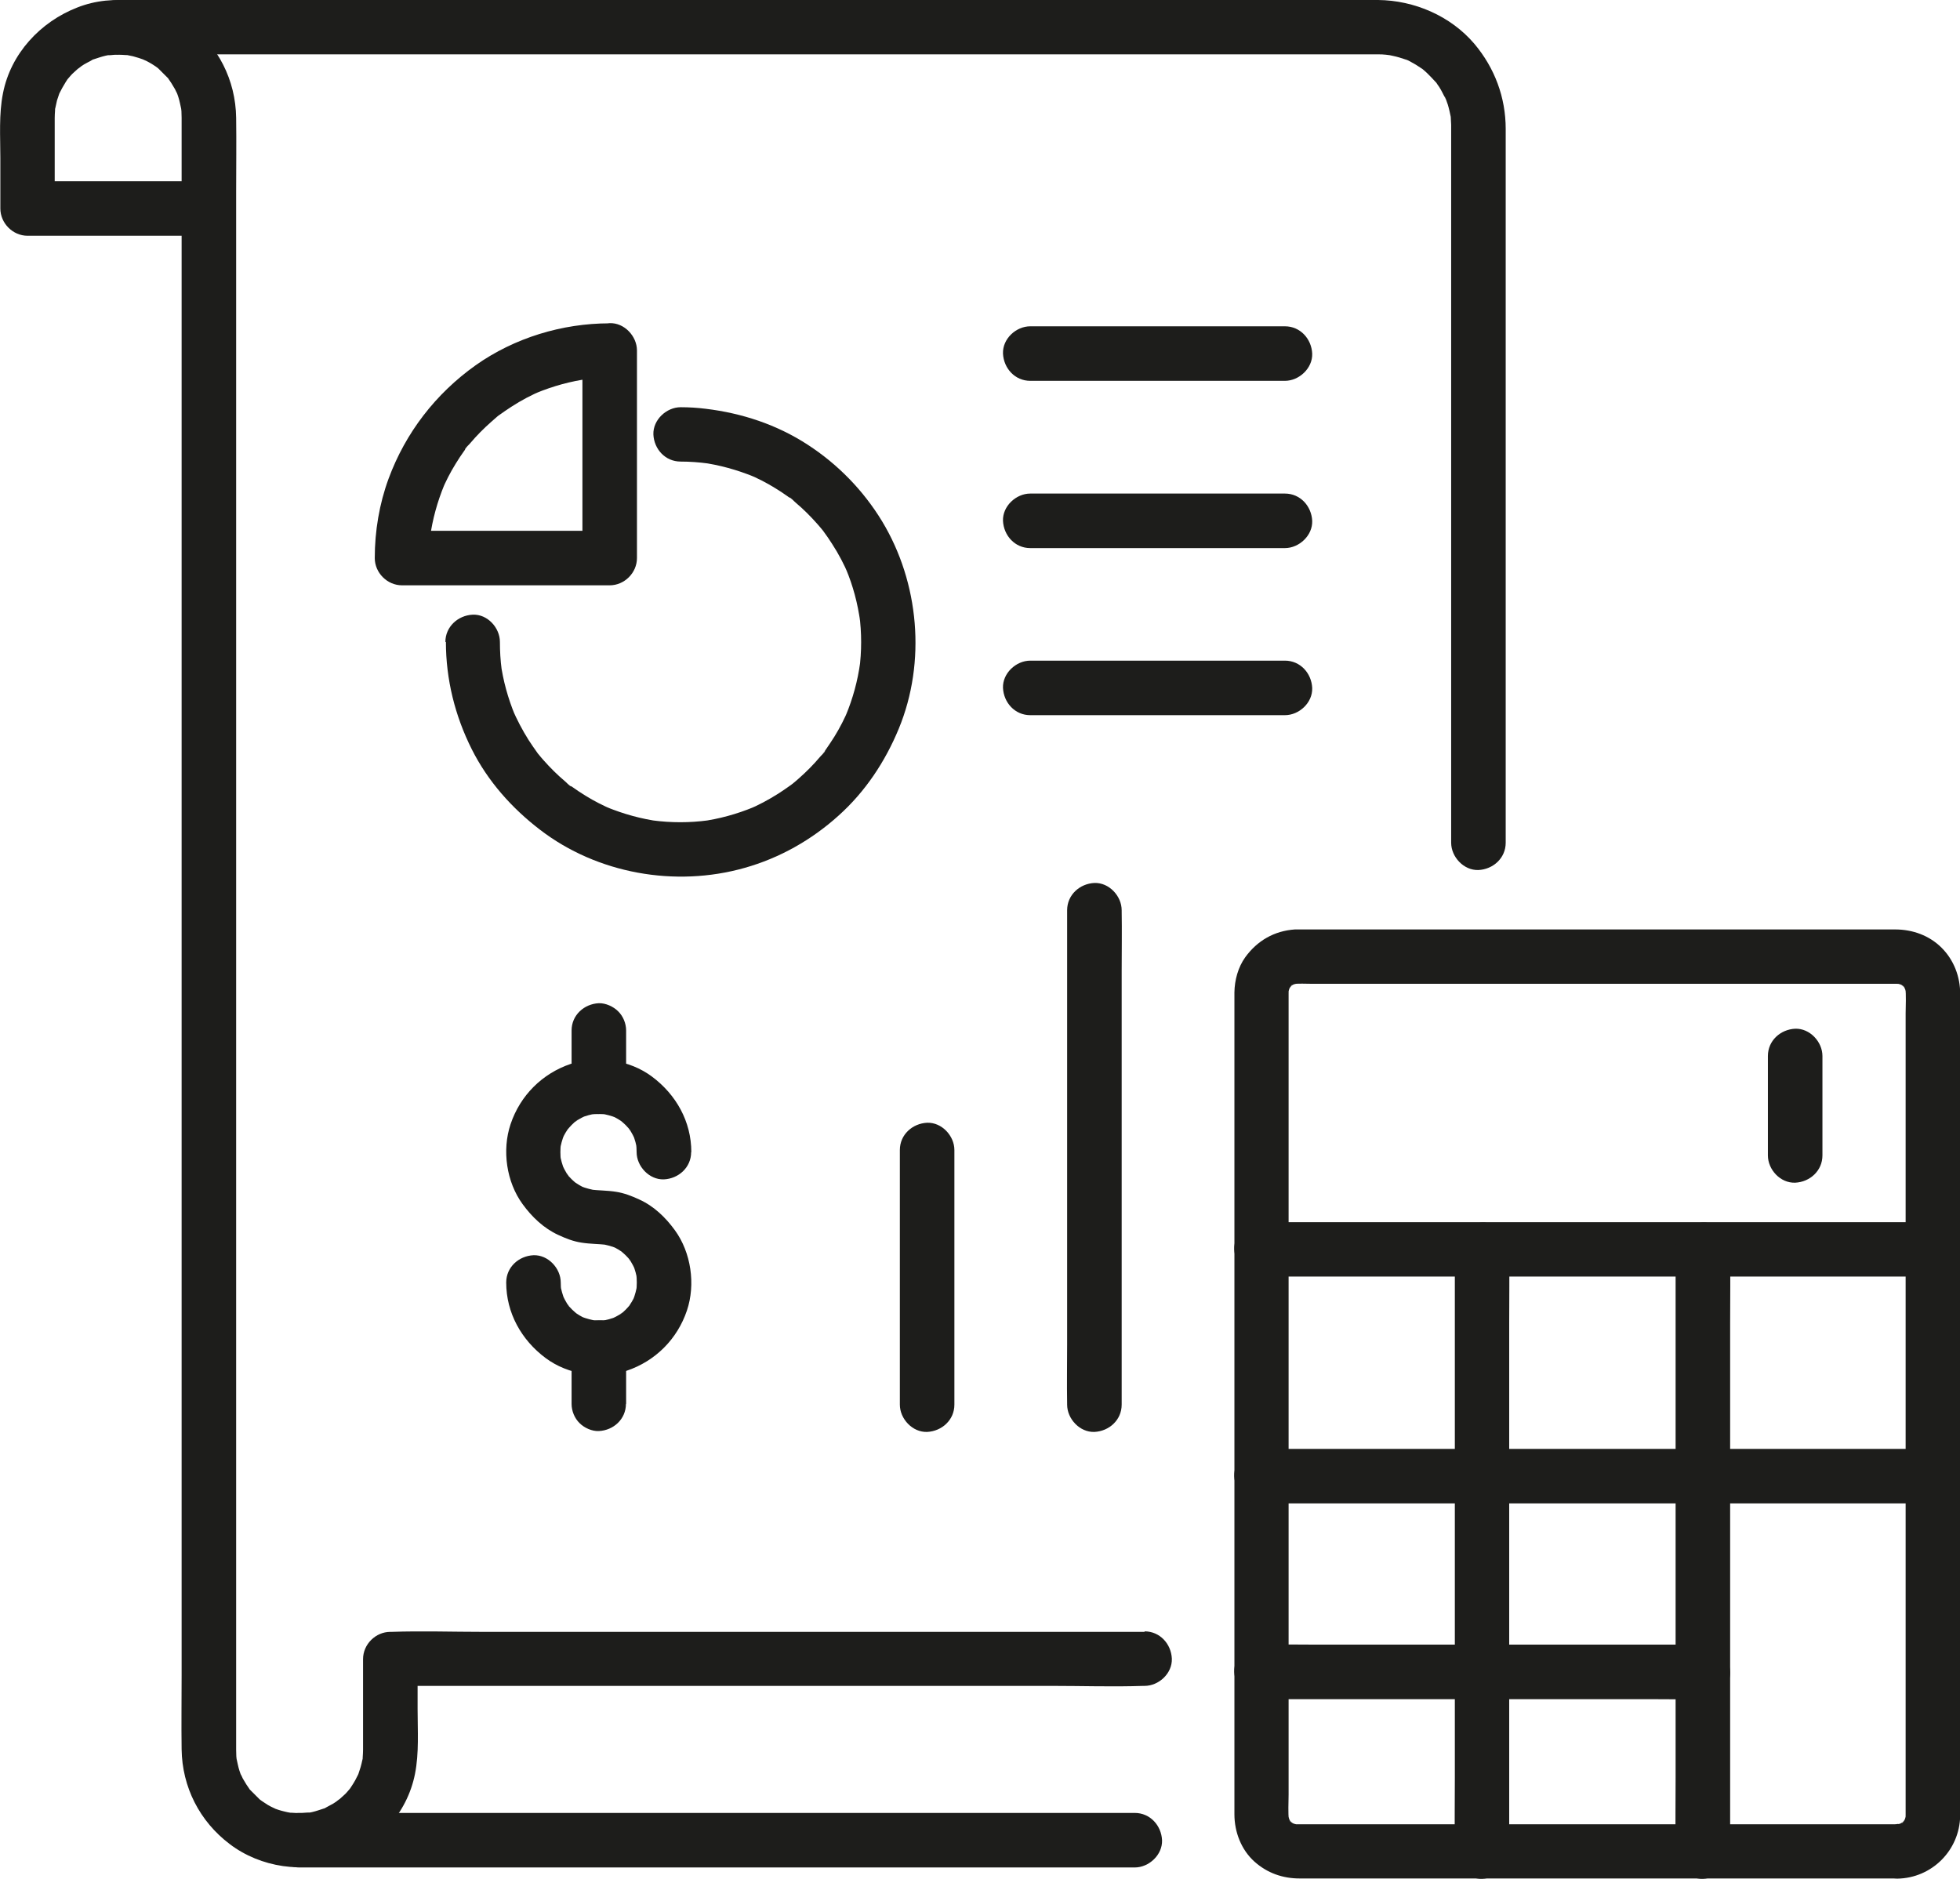<?xml version="1.0" encoding="UTF-8"?><svg id="Capa_2" xmlns="http://www.w3.org/2000/svg" width="112.13" height="107.49" viewBox="0 0 112.13 107.49"><g id="Capa_1-2"><path d="m6.76,3.11h71.63c.15,0,.3,0,.45,0,.15,0,.29,0,.44.02.06,0,.16.03.21.02,0,0-.32-.05-.15-.02.12.02.24.04.36.07.24.05.47.12.7.2.05.02.09.04.14.05.17.06-.14-.05-.13-.06.01-.01.29.14.32.16.23.12.44.26.65.4.24.16-.21-.19,0,0,.09.08.18.15.26.23.17.16.33.34.49.51.23.26-.11-.18.04.04.05.08.11.17.17.25.14.22.24.45.36.67.09.16-.07-.14-.05-.14.01,0,.05.13.06.14.04.11.08.23.12.34.07.23.12.47.17.71.05.28-.03-.31,0,.06,0,.13.02.25.02.38v.13c0,.06,0,.12,0,.19v40.76c0,.81.72,1.59,1.56,1.56.84-.04,1.56-.68,1.56-1.56V13.25c0-1.96,0-3.91,0-5.87,0-1.81-.63-3.49-1.79-4.87C82.99.91,80.91.02,78.84,0c-.47,0-.93,0-1.4,0H6.76C5.94,0,5.16.72,5.2,1.56c.04.84.68,1.56,1.56,1.56h0Z" style="fill:#1d1d1b; stroke-width:0px;"/><path d="m65.48,93.37H27.65c-1.75,0-3.51-.06-5.25,0-.02,0-.05,0-.07,0-.84,0-1.56.71-1.56,1.56v4.84c0,.11,0,.22,0,.34,0,.15-.01.3-.02.44-.02.44.08-.28-.02.15-.03.14-.06.27-.1.41-.04.13-.08.26-.13.4-.09.28-.03.07,0,0-.11.23-.22.44-.36.65-.06.09-.12.19-.19.28.21-.27-.07.07-.1.1-.06.07-.12.13-.19.19-.03.03-.38.34-.25.23.17-.14-.18.12-.17.12-.11.08-.23.15-.35.21-.08.05-.16.08-.24.13-.37.21.27-.07-.13.06-.22.07-.44.15-.66.2-.09.02-.18.04-.28.05.35-.06-.23.01-.3.01-.19,0-.38,0-.58-.02-.45-.02.18.04-.08,0-.12-.02-.23-.04-.34-.07-.22-.05-.44-.12-.66-.21.32.13-.09-.05-.12-.07-.12-.06-.24-.13-.35-.21-.11-.07-.23-.15-.33-.23.06.04.2.19,0-.01-.16-.16-.32-.32-.48-.48-.29-.3.14.24-.09-.11-.05-.08-.1-.15-.15-.22-.07-.12-.14-.23-.21-.35-.04-.09-.17-.38-.07-.12-.09-.21-.16-.43-.21-.66-.03-.14-.06-.27-.09-.41.05.31,0,0,0-.08,0-.12-.01-.25-.01-.37V10.99c0-1.41.02-2.83,0-4.25-.03-2.16-1.03-4.12-2.74-5.42C8.99,0,6.49-.39,4.42.43,2.31,1.25.61,3.07.17,5.34-.07,6.54.02,7.81.02,9.03v2.9c0,.84.71,1.56,1.56,1.56h10.37c.82,0,1.59-.71,1.56-1.56-.04-.84-.68-1.56-1.56-1.56H1.57c.52.52,1.04,1.04,1.56,1.56v-4.84c0-.11,0-.22,0-.34,0-.15.01-.29.02-.44.02-.44-.08.28.02-.15.03-.13.06-.27.09-.41.04-.13.09-.26.13-.39.09-.28.03-.07,0,0,.11-.23.23-.44.36-.65.06-.1.12-.19.19-.28-.21.27.07-.07.1-.1.06-.07.12-.13.19-.19.03-.03.38-.34.25-.23-.17.14.18-.12.17-.12.11-.08.23-.15.35-.21.08-.04.16-.08.24-.13.37-.21-.27.07.13-.06.22-.07.44-.15.66-.2.09-.02.18-.04.28-.05-.35.06.23-.01.3-.01.19,0,.38,0,.58.02.45.02-.18-.04.08,0,.11.02.23.05.34.07.22.06.45.13.66.21-.32-.13.09.05.13.07.12.06.24.13.35.2.11.07.23.15.33.23-.06-.04-.2-.19,0,.01.16.16.32.32.48.48.29.3-.14-.24.09.11.05.07.1.15.15.22.07.11.14.23.21.35.05.09.17.38.07.12.09.21.16.43.21.66.03.14.06.27.09.41-.05-.31,0,0,0,.08,0,.12.01.25.01.37,0,.04,0,.08,0,.12,0,.21,0,.42,0,.63v88.35c0,1.42-.02,2.83,0,4.25.03,2.16,1.03,4.12,2.75,5.42,1.76,1.34,4.26,1.72,6.34.9,2.12-.83,3.81-2.64,4.26-4.91.24-1.21.15-2.47.15-3.7v-2.9c-.52.52-1.04,1.04-1.56,1.56h37.83c1.75,0,3.51.06,5.25,0h.07c.81,0,1.59-.71,1.56-1.56-.04-.84-.68-1.56-1.56-1.56h0Z" style="fill:#1d1d1b; stroke-width:0px;"/><path d="m17.13,106.85h45.84c.62,0,1.24,0,1.87,0,.03,0,.05,0,.08,0,.81,0,1.59-.72,1.56-1.56-.04-.84-.68-1.56-1.56-1.56H19.08c-.62,0-1.25,0-1.87,0h-.08c-.81,0-1.59.72-1.56,1.56.04.84.68,1.56,1.56,1.56h0Z" style="fill:#1d1d1b; stroke-width:0px;"/><path d="m25.51,36.73c0,2.14.52,4.23,1.48,6.14.92,1.83,2.29,3.37,3.91,4.61,3.27,2.51,7.73,3.3,11.69,2.18,2-.56,3.84-1.6,5.38-2.99,1.53-1.37,2.67-3.09,3.45-4.98,1.57-3.81,1.17-8.35-.96-11.87-1.07-1.76-2.53-3.26-4.26-4.38-1.75-1.14-3.75-1.8-5.82-2.05-.48-.06-.96-.09-1.44-.09-.81,0-1.59.72-1.56,1.56.04.84.68,1.55,1.56,1.55.53,0,1.06.04,1.58.11-.14-.02-.28-.04-.41-.06,1.04.14,2.05.42,3.03.82-.12-.05-.25-.1-.37-.16.55.23,1.08.5,1.58.81.25.15.5.32.74.49.05.04.11.08.16.12.03.02.05.04.08.06.12.09-.21-.15-.18-.14.11.02.28.23.37.3.44.37.85.78,1.23,1.21.1.11.19.22.29.34.04.05.09.11.13.16.14.18-.24-.32-.06-.07.18.24.34.48.5.73.37.57.68,1.16.94,1.78-.05-.12-.1-.25-.16-.37.41.97.68,1.99.82,3.03-.02-.14-.04-.28-.05-.41.14,1.05.14,2.11,0,3.16.02-.14.04-.28.05-.41-.14,1.04-.42,2.06-.82,3.02.05-.12.11-.25.16-.37-.23.55-.5,1.08-.81,1.58-.16.25-.32.5-.49.74-.04.05-.08.11-.12.16-.02.03-.04.05-.06.08-.09.12.14-.21.14-.18-.02.11-.23.28-.3.37-.37.44-.78.85-1.21,1.23-.11.1-.22.19-.34.29-.05.04-.11.08-.16.13-.18.14.32-.24.07-.06-.24.17-.48.34-.73.5-.57.36-1.16.68-1.79.94.12-.05.25-.11.37-.16-.97.4-1.98.68-3.03.82.14-.02.28-.04.41-.06-1.05.14-2.11.14-3.17,0,.14.02.28.04.41.06-1.04-.14-2.06-.42-3.03-.82.12.05.25.1.37.16-.55-.23-1.08-.5-1.58-.81-.25-.15-.5-.32-.74-.49-.06-.04-.11-.08-.17-.12-.03-.02-.05-.04-.08-.06-.12-.09.21.15.18.14-.11-.02-.28-.23-.37-.3-.44-.37-.85-.78-1.23-1.21-.1-.11-.19-.22-.28-.33-.05-.05-.09-.11-.13-.16-.14-.18.24.32.06.07-.17-.24-.34-.48-.5-.73-.36-.57-.67-1.17-.94-1.79.05.12.1.25.16.37-.4-.97-.68-1.98-.82-3.02.02.14.04.28.06.41-.07-.52-.1-1.05-.1-1.58,0-.81-.71-1.6-1.56-1.56-.84.04-1.56.69-1.56,1.56h0Z" style="fill:#1d1d1b; stroke-width:0px;"/><path d="m34.87,18.5c-2.71,0-5.44.83-7.66,2.4-2.29,1.63-4.01,3.86-4.98,6.49-.53,1.44-.79,3-.79,4.54,0,.84.71,1.56,1.56,1.56h11.88c.84,0,1.56-.71,1.56-1.56v-11.88c0-.81-.72-1.59-1.56-1.56-.84.04-1.56.68-1.56,1.56v11.88c.52-.52,1.04-1.04,1.56-1.56h-11.88c.52.52,1.04,1.04,1.55,1.56,0-.53.04-1.06.1-1.58-.02.14-.04.28-.05.41.14-1.04.42-2.05.82-3.02-.05.12-.11.25-.16.37.23-.55.5-1.08.81-1.58.15-.25.32-.5.49-.74.04-.05.08-.11.12-.16.02-.03.04-.05.06-.08.09-.12-.15.21-.14.18.02-.11.23-.28.3-.37.37-.44.78-.85,1.21-1.23.11-.1.22-.19.33-.29.05-.04.1-.08.16-.13.18-.14-.32.24-.07.06.24-.17.48-.34.73-.5.57-.37,1.16-.68,1.78-.94-.12.05-.25.1-.37.16.97-.4,1.98-.68,3.03-.82-.14.02-.28.04-.42.05.53-.07,1.05-.1,1.58-.1.81,0,1.59-.71,1.56-1.56-.04-.84-.68-1.56-1.56-1.56Z" style="fill:#1d1d1b; stroke-width:0px;"/><path d="m58.94,21.79h14.57c.81,0,1.59-.72,1.56-1.56-.04-.84-.68-1.56-1.56-1.56h-14.57c-.81,0-1.59.71-1.56,1.56.04.84.68,1.56,1.56,1.56h0Z" style="fill:#1d1d1b; stroke-width:0px;"/><path d="m58.94,31.36h14.57c.81,0,1.59-.72,1.56-1.56-.04-.84-.68-1.56-1.56-1.56h-14.57c-.81,0-1.59.72-1.56,1.56.04.84.68,1.56,1.56,1.56h0Z" style="fill:#1d1d1b; stroke-width:0px;"/><path d="m58.94,40.92h14.57c.81,0,1.59-.71,1.56-1.56-.04-.84-.68-1.56-1.56-1.56h-14.57c-.81,0-1.59.72-1.56,1.56.04.84.68,1.56,1.56,1.56h0Z" style="fill:#1d1d1b; stroke-width:0px;"/><path d="m61.05,52.08v24.81c0,1.14-.02,2.29,0,3.43v.05c0,.81.72,1.59,1.56,1.56.84-.04,1.56-.68,1.56-1.56v-24.81c0-1.14.02-2.29,0-3.43v-.05c0-.81-.72-1.59-1.56-1.56-.84.04-1.56.68-1.56,1.56h0Z" style="fill:#1d1d1b; stroke-width:0px;"/><path d="m51.48,65.8v14.57c0,.81.72,1.59,1.56,1.56.84-.04,1.56-.68,1.56-1.56v-14.57c0-.81-.72-1.59-1.56-1.56-.84.04-1.56.68-1.56,1.56h0Z" style="fill:#1d1d1b; stroke-width:0px;"/><path d="m39.55,65.92c0-1.75-.87-3.29-2.25-4.32-1.28-.96-3.12-1.23-4.64-.73-1.64.55-2.9,1.81-3.45,3.45-.5,1.49-.24,3.31.69,4.58.53.73,1.21,1.38,2.04,1.76.43.2.86.37,1.33.44.5.08.99.07,1.49.13-.14-.02-.28-.04-.41-.06.32.05.63.13.93.25-.12-.05-.25-.1-.37-.16.21.09.41.19.6.32.01,0,.17.11.17.12,0,0-.32-.26-.16-.12.09.08.19.16.28.25.08.08.15.16.23.25.08.1.13.25-.1-.13.03.05.06.09.1.14.13.2.24.41.34.63-.05-.12-.1-.25-.16-.37.12.3.21.61.25.94-.02-.14-.04-.28-.06-.41.04.33.04.67,0,1,.02-.14.04-.28.06-.41-.05.32-.13.63-.25.93.05-.12.11-.25.16-.37-.09.21-.19.41-.32.6,0,0-.1.17-.11.17,0,0,.26-.32.12-.16-.08.09-.16.19-.25.28-.08.08-.16.15-.25.23-.1.08-.25.13.13-.1-.05.03-.09.07-.14.1-.2.13-.41.24-.63.34.12-.05.25-.1.37-.16-.3.12-.61.21-.93.25.14-.02.28-.04.41-.06-.33.04-.67.04-1,0,.14.02.28.04.41.06-.32-.05-.63-.13-.94-.25.12.05.25.11.37.16-.21-.09-.41-.19-.6-.32,0,0-.17-.11-.17-.12,0,0,.32.26.16.12-.09-.08-.19-.16-.28-.25-.08-.08-.15-.16-.23-.25-.08-.1-.13-.25.1.13-.03-.05-.07-.09-.1-.14-.13-.2-.24-.41-.34-.63.05.12.11.25.16.37-.12-.3-.21-.61-.26-.93.02.14.04.27.06.41-.02-.17-.03-.33-.03-.5,0-.81-.72-1.59-1.56-1.56-.84.04-1.56.68-1.56,1.56,0,1.74.87,3.29,2.25,4.32,1.28.96,3.12,1.23,4.64.73,1.64-.55,2.9-1.81,3.45-3.45.5-1.49.24-3.31-.69-4.59-.53-.73-1.2-1.38-2.04-1.76-.43-.2-.87-.37-1.33-.44-.5-.08-.99-.07-1.49-.13.14.02.28.04.41.06-.32-.05-.63-.13-.94-.25.12.05.25.1.37.16-.21-.09-.41-.19-.6-.32,0,0-.17-.11-.17-.11,0,0,.32.26.16.12-.09-.08-.19-.16-.28-.25-.08-.08-.15-.16-.23-.25-.08-.1-.13-.25.1.13-.03-.05-.07-.09-.1-.14-.13-.2-.24-.41-.34-.63.05.12.11.25.16.37-.12-.3-.21-.61-.26-.94.02.14.04.28.06.41-.04-.33-.04-.67,0-1-.02.14-.04.28-.06.41.05-.32.13-.63.26-.94-.05.12-.11.25-.16.37.09-.21.19-.41.32-.6,0-.01.11-.17.12-.17,0,0-.26.32-.12.16.08-.09.16-.19.25-.28.08-.08.16-.15.25-.23.1-.08.25-.13-.13.1.05-.03.09-.07.14-.1.2-.13.41-.24.63-.34-.12.05-.25.11-.37.16.3-.12.61-.21.94-.25-.14.02-.28.04-.41.06.33-.04.67-.04,1,0-.14-.02-.28-.04-.41-.06.32.05.63.13.93.25-.12-.05-.25-.1-.37-.16.21.09.41.19.6.32.01,0,.17.11.17.12,0,0-.32-.26-.16-.12.09.08.19.16.28.25.08.08.15.17.23.25.08.1.13.25-.1-.13.03.05.06.09.1.14.13.2.24.41.34.63-.05-.12-.1-.25-.16-.37.12.3.21.61.25.94-.02-.14-.04-.28-.06-.41.02.17.03.33.03.5,0,.81.72,1.59,1.56,1.56.84-.04,1.56-.68,1.56-1.56h0Z" style="fill:#1d1d1b; stroke-width:0px;"/><path d="m35.82,62.18v-3.22c0-.4-.17-.82-.46-1.1-.27-.27-.71-.47-1.1-.46-.84.04-1.56.68-1.56,1.56v3.22c0,.4.17.82.46,1.1.27.27.71.47,1.1.46.84-.04,1.55-.68,1.55-1.56h0Z" style="fill:#1d1d1b; stroke-width:0px;"/><path d="m35.82,80.33v-3.22c0-.4-.17-.82-.46-1.1-.27-.27-.71-.47-1.1-.46-.84.04-1.56.68-1.56,1.56v3.22c0,.4.17.82.46,1.1.27.27.71.47,1.1.45.84-.04,1.55-.68,1.55-1.56h0Z" style="fill:#1d1d1b; stroke-width:0px;"/><path d="m108.53,104.38h-30.22c-1.35,0-2.7,0-4.05,0-.11,0-.22,0-.33-.02.14.02.28.04.41.06-.18-.03-.36-.08-.53-.15.12.05.25.1.37.16-.1-.05-.2-.1-.3-.16-.15-.1-.13-.18.1.08-.04-.04-.08-.08-.12-.11-.01-.01-.12-.12-.11-.12.01-.01.25.37.1.13-.07-.11-.13-.21-.18-.33.05.12.1.25.16.37-.07-.17-.12-.34-.15-.53.02.14.04.28.06.42-.06-.49-.02-1-.02-1.49v-44.06c0-.6,0-1.19,0-1.79,0-.12,0-.23.02-.34-.02.14-.04.28-.06.41.03-.18.08-.36.15-.53-.05.12-.1.25-.16.37.05-.1.1-.2.16-.3.1-.15.18-.13-.08.1.04-.04.08-.08.11-.12.01-.01.12-.12.12-.11.01.01-.37.25-.13.1.11-.07.21-.13.32-.18-.12.05-.25.1-.37.16.17-.07.35-.12.53-.15-.14.02-.27.04-.41.06.38-.05.77-.02,1.15-.02h29.32c1.36,0,2.72,0,4.09,0,.11,0,.22,0,.33.02-.14-.02-.28-.04-.41-.06.18.03.36.08.53.15-.12-.05-.25-.11-.37-.16.1.05.2.1.3.16.15.1.13.18-.1-.08.04.04.08.07.12.11.01.01.12.12.11.12-.01.01-.25-.37-.1-.13.07.11.12.21.18.32-.05-.12-.11-.25-.16-.37.07.17.12.34.15.53-.02-.14-.04-.27-.06-.41.06.49.02,1,.02,1.49v44.06c0,.6,0,1.19,0,1.79,0,.11,0,.23-.02.34.02-.14.04-.28.06-.42-.03.18-.08.36-.15.53.05-.12.1-.25.16-.37-.05.1-.1.2-.16.3-.1.15-.18.13.08-.1-.04.04-.08.08-.11.12-.01.01-.12.12-.12.11-.01-.01.37-.25.13-.1-.11.06-.21.12-.32.18.12-.05.25-.11.37-.16-.17.07-.34.12-.53.15.14-.02.27-.04.41-.06-.09.01-.19.02-.28.02-.81.01-1.6.71-1.56,1.56.04.83.68,1.57,1.56,1.56,1.98-.03,3.57-1.62,3.6-3.6,0-.11,0-.22,0-.33v-46.7c0-.98-.36-1.93-1.06-2.63-.71-.71-1.67-1.05-2.66-1.05h-33.86c-.16,0-.32,0-.48,0-1.18.08-2.15.64-2.84,1.59-.41.57-.61,1.31-.62,2.01,0,.4,0,.79,0,1.19v44.3c0,.51,0,1.03,0,1.54,0,1.01.39,2.03,1.15,2.71.73.65,1.61.96,2.58.96h34.18c.81,0,1.59-.72,1.55-1.56-.04-.84-.68-1.56-1.55-1.56Z" style="fill:#1d1d1b; stroke-width:0px;"/><path d="m72.17,73.04h36.84c.5,0,1,0,1.5,0,.02,0,.04,0,.06,0,.81,0,1.59-.72,1.56-1.56-.04-.84-.68-1.55-1.56-1.55h-36.84c-.5,0-1,0-1.5,0h-.06c-.81,0-1.59.71-1.56,1.55.04.84.68,1.56,1.56,1.56h0Z" style="fill:#1d1d1b; stroke-width:0px;"/><path d="m72.17,86.02h36.84c.5,0,1,0,1.5,0,.02,0,.04,0,.06,0,.81,0,1.59-.72,1.56-1.56-.04-.84-.68-1.56-1.56-1.56h-36.84c-.5,0-1,0-1.5,0h-.06c-.81,0-1.59.72-1.56,1.56.04.84.68,1.56,1.56,1.56h0Z" style="fill:#1d1d1b; stroke-width:0px;"/><path d="m72.17,97.22h22.15c1.02,0,2.04.02,3.06,0h.04c.81,0,1.59-.72,1.56-1.56-.04-.84-.68-1.56-1.56-1.56h-22.15c-1.02,0-2.04-.02-3.06,0-.01,0-.03,0-.04,0-.81,0-1.59.72-1.56,1.56.04.84.68,1.56,1.56,1.56h0Z" style="fill:#1d1d1b; stroke-width:0px;"/><path d="m101.14,60.42v5.69c0,.81.71,1.59,1.56,1.56.84-.04,1.56-.68,1.56-1.56v-5.69c0-.81-.72-1.59-1.56-1.56-.84.04-1.56.68-1.56,1.56h0Z" style="fill:#1d1d1b; stroke-width:0px;"/><path d="m83.23,71.49v30.23c0,1.39-.02,2.78,0,4.16v.06c0,.82.72,1.59,1.56,1.56.84-.04,1.55-.68,1.55-1.56v-30.22c0-1.39.02-2.78,0-4.16v-.06c0-.81-.72-1.59-1.55-1.55-.84.04-1.56.68-1.56,1.55h0Z" style="fill:#1d1d1b; stroke-width:0px;"/><path d="m95.86,71.49v30.23c0,1.39-.02,2.78,0,4.16v.06c0,.82.72,1.59,1.56,1.56.84-.04,1.56-.68,1.56-1.56v-30.22c0-1.39.02-2.78,0-4.16v-.06c0-.81-.72-1.59-1.56-1.55-.84.04-1.56.68-1.56,1.55h0Z" style="fill:#1d1d1b; stroke-width:0px;"/></g></svg>